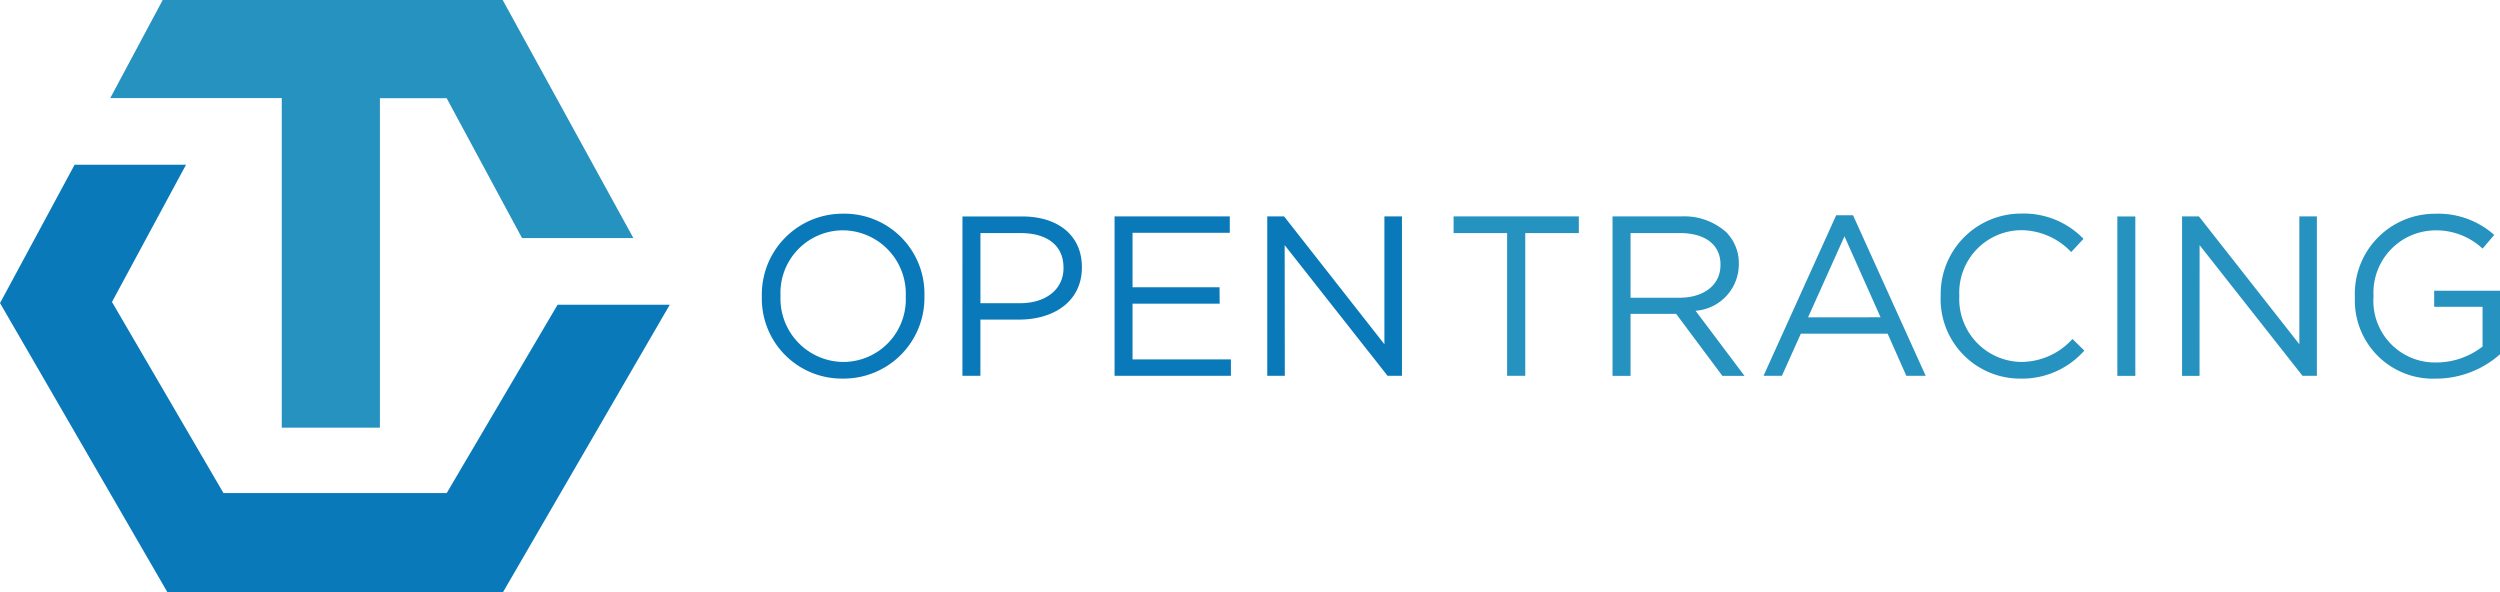 <svg xmlns="http://www.w3.org/2000/svg" width="108.859" height="25.793" viewBox="0 0 108.859 25.793">
  <g id="Group_136934" data-name="Group 136934" transform="translate(19524 -16180.911)">
    <path id="Path_125897" data-name="Path 125897" d="M14.247,42.9h14.6l7.268-12.528H31.23l-4.827,8.2H16.681l-4.854-8.32,3.224-5.976H10.2L6.952,30.3Z" transform="translate(-19530.951 16163.808)" fill="#0979b9"/>
    <path id="Path_125898" data-name="Path 125898" d="M28.838,17.1h-14.8l-2.286,4.274H19.22V35.724h4.274V21.378H26.4l3.283,6.092h4.848Z" transform="translate(-19530.951 16163.808)" fill="#2592c0"/>
    <path id="Path_125899" data-name="Path 125899" d="M.958,61.825v-.02a3.517,3.517,0,0,1,3.55-3.589,3.483,3.483,0,0,1,3.53,3.57v.02a3.517,3.517,0,0,1-3.55,3.59,3.483,3.483,0,0,1-3.53-3.57m6.267,0v-.02A2.76,2.76,0,0,0,4.488,58.94a2.726,2.726,0,0,0-2.717,2.846v.02a2.76,2.76,0,0,0,2.737,2.866,2.726,2.726,0,0,0,2.717-2.846m2.469-3.49h2.6c1.567,0,2.6.833,2.6,2.2v.02c0,1.5-1.249,2.271-2.728,2.271H10.475v2.449H9.692Zm2.5,3.778c1.15,0,1.9-.614,1.9-1.527v-.02c0-.992-.744-1.507-1.864-1.507H10.477v3.054Zm8.7.019H17.1v2.429h4.283v.714H16.317V58.335h5.017v.714H17.1v2.37h3.788Zm2.836,3.143h-.764V58.335h.734L28.067,63.9V58.335h.764v6.941h-.625l-4.482-5.691Z" transform="translate(-19491.785 16132)" fill="#0979b9"/>
    <path id="Path_125901" data-name="Path 125901" d="M31.08,58.335h5.453v.724H34.2v6.217H33.41V59.059H31.08Zm6.921,0h2.985a2.736,2.736,0,0,1,1.973.694A1.919,1.919,0,0,1,43.5,60.4v.02a2.031,2.031,0,0,1-1.884,2.023l2.132,2.836h-.963l-2.013-2.7H38.785v2.7H38V58.335Zm2.915,3.54c1.041,0,1.785-.536,1.785-1.428v-.02c0-.853-.654-1.368-1.775-1.368H38.785v2.816Zm6.823-3.59h.734l3.163,6.99h-.843L49.98,63.44H46.2l-.824,1.834h-.8Zm1.933,4.442L48.1,59.2l-1.586,3.53Zm2.619-.9V61.8a3.5,3.5,0,0,1,3.51-3.589,3.612,3.612,0,0,1,2.707,1.1l-.536.575a3.017,3.017,0,0,0-2.181-.952A2.721,2.721,0,0,0,53.1,61.785v.02a2.739,2.739,0,0,0,2.687,2.866,3.013,3.013,0,0,0,2.241-1l.516.506a3.614,3.614,0,0,1-2.776,1.22,3.462,3.462,0,0,1-3.48-3.569m7.694-3.491h.783v6.941h-.783Zm3.579,6.941H62.8V58.334h.734L67.907,63.9V58.334h.763v6.941h-.625l-4.482-5.691Zm6.763-3.45v-.02a3.483,3.483,0,0,1,3.48-3.589,3.658,3.658,0,0,1,2.588.922l-.506.595a2.953,2.953,0,0,0-2.112-.793,2.711,2.711,0,0,0-2.637,2.846v.02a2.682,2.682,0,0,0,2.747,2.885,3.268,3.268,0,0,0,2-.694V62.271H73.778v-.7h2.866v2.766a4.206,4.206,0,0,1-2.786,1.061,3.4,3.4,0,0,1-3.53-3.569" transform="translate(-19491.785 16132)" fill="#2592c0"/>
  </g>
</svg>
